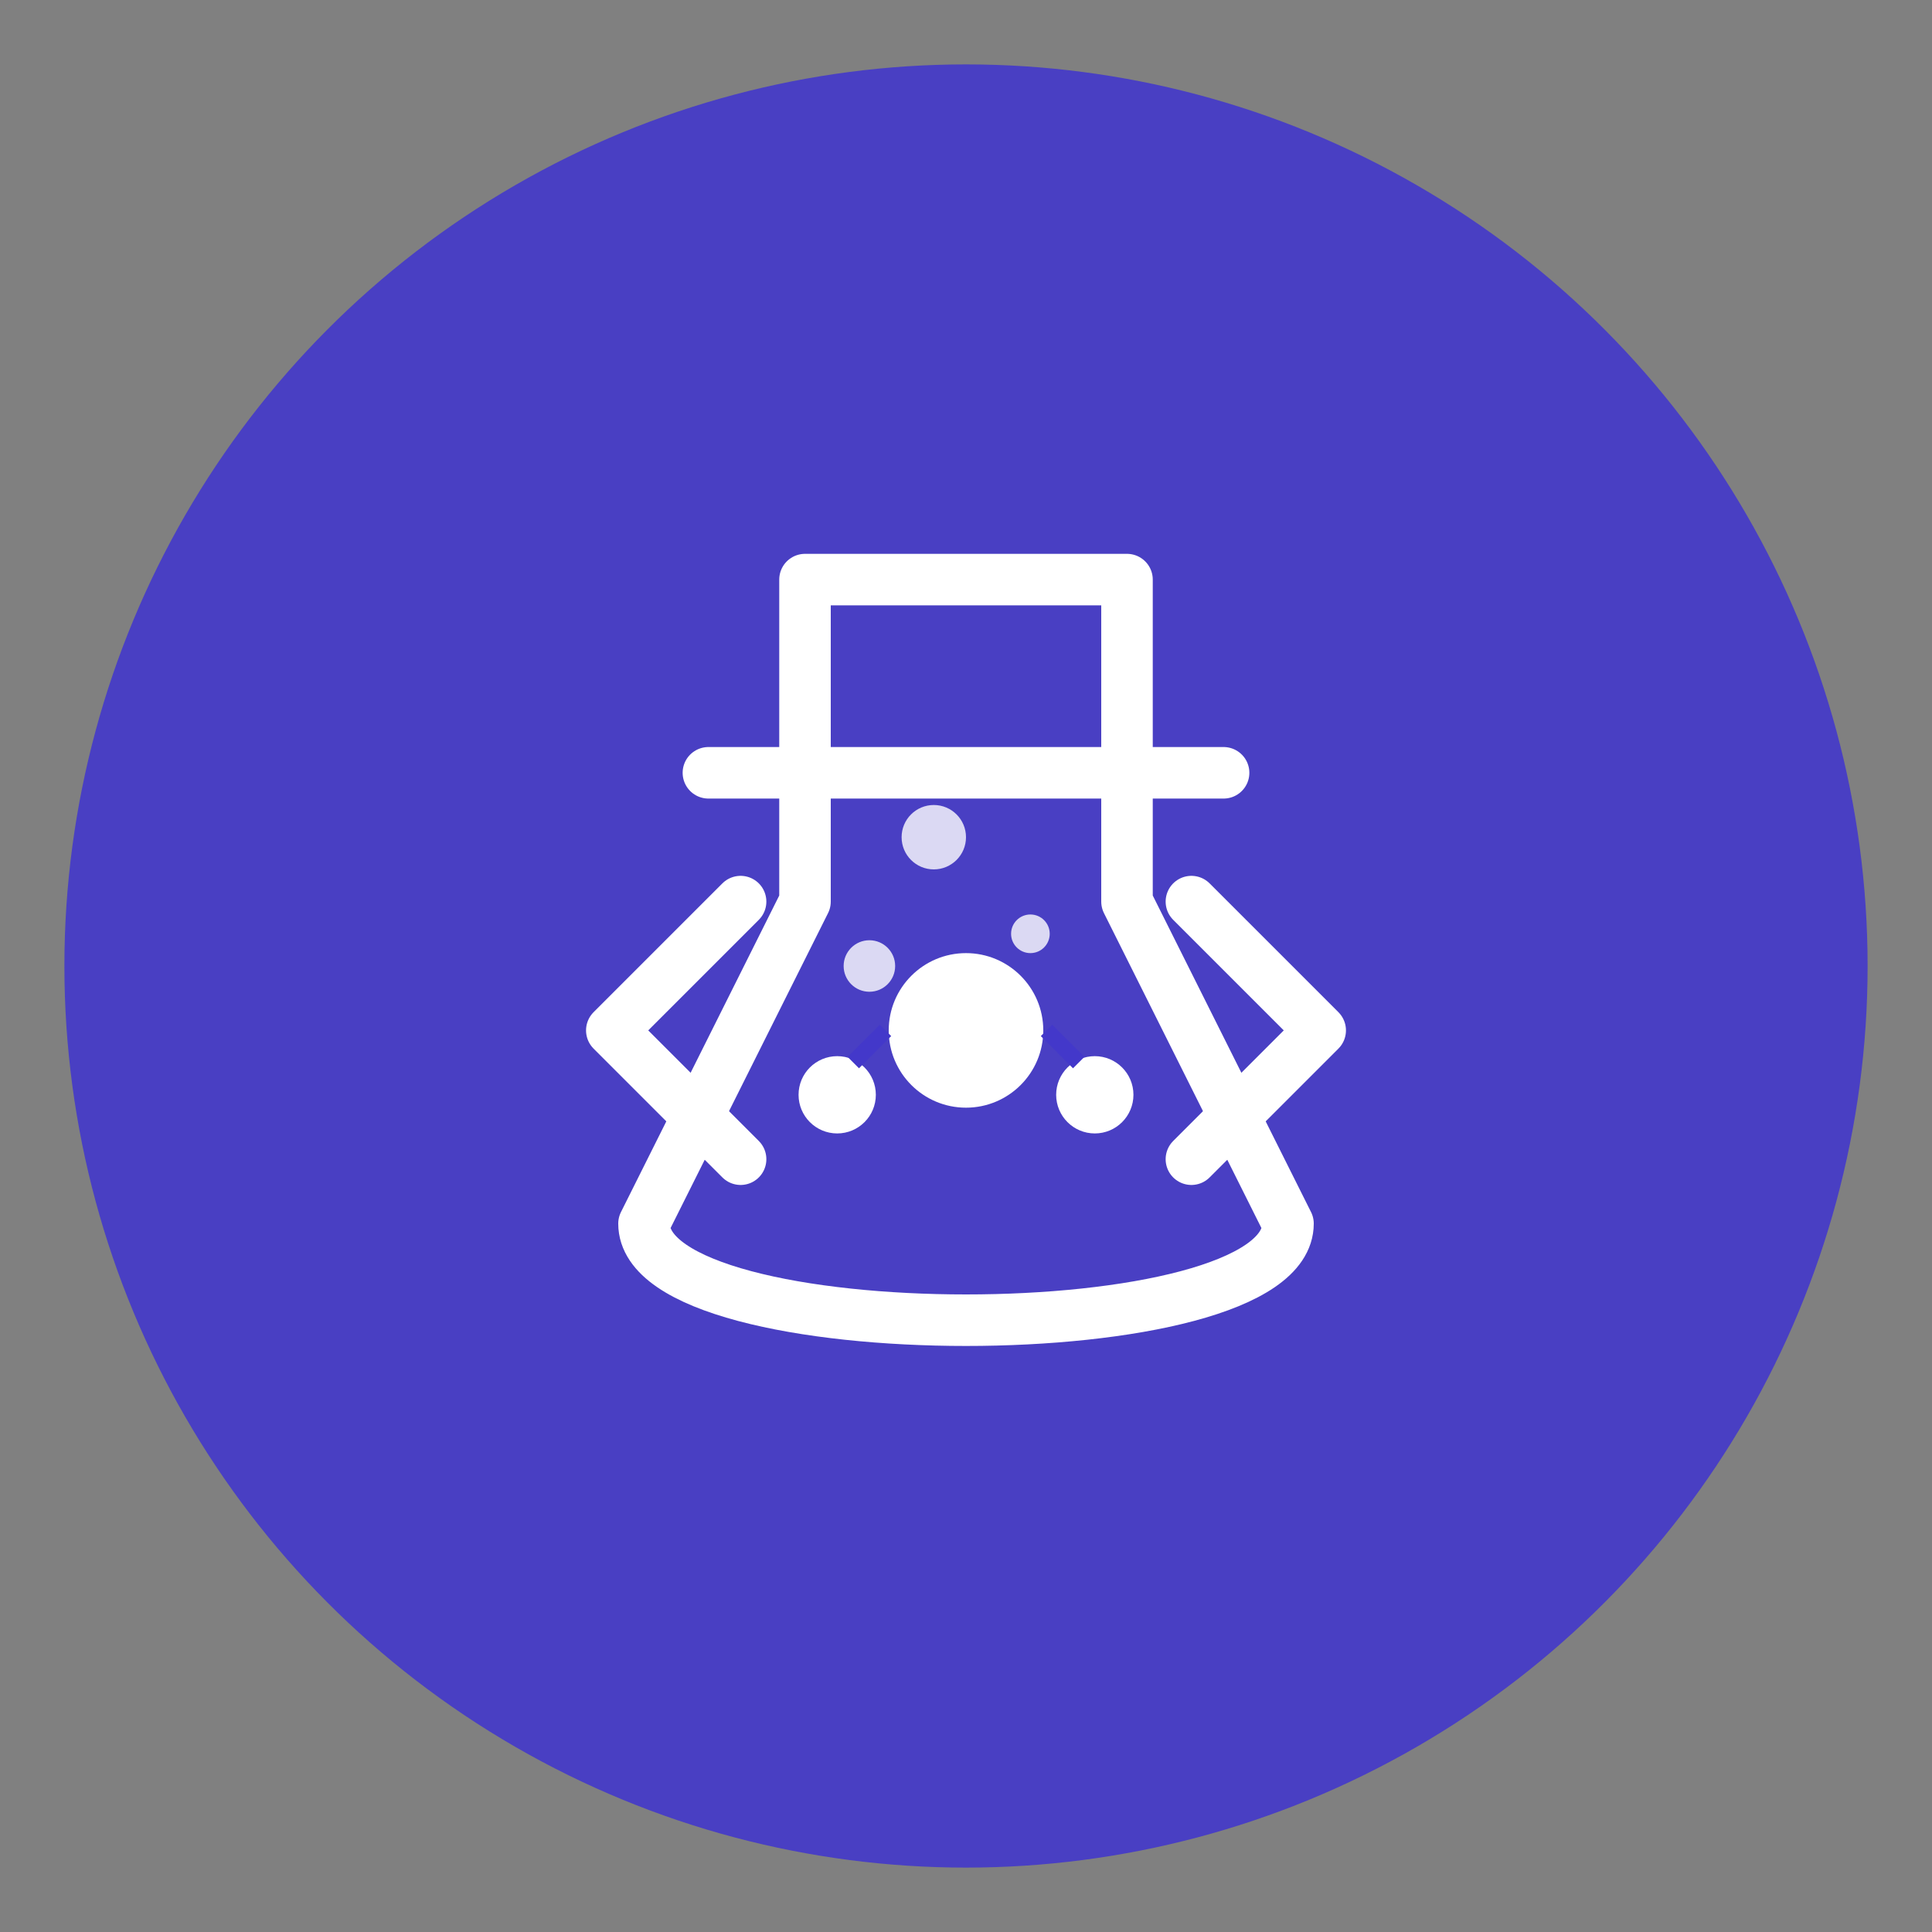 <?xml version="1.0" encoding="UTF-8"?>
<svg viewBox="0 0 600 600" xmlns="http://www.w3.org/2000/svg">
  <rect x="0" y="0" width="600" height="600" fill="#808080" stroke="none"/>
  <!-- Background Circle -->
  <circle cx="300" cy="300" r="280" fill="#4338CA" opacity="0.9"/>
  
  <!-- Lab Flask Shape -->
  <path d="M250,180 L250,280 L200,380 C200,420 400,420 400,380 L350,280 L350,180 Z" 
        fill="none" stroke="#FFFFFF" stroke-width="16" stroke-linejoin="round"/>
  
  <!-- Flask Line -->
  <line x1="220" y1="240" x2="380" y2="240" stroke="#FFFFFF" stroke-width="16" stroke-linecap="round"/>
  
  <!-- Code Brackets -->
  <path d="M230,280 L190,320 L230,360" 
        stroke="#FFFFFF" stroke-width="16" stroke-linecap="round" stroke-linejoin="round" fill="none"/>
  <path d="M370,280 L410,320 L370,360" 
        stroke="#FFFFFF" stroke-width="16" stroke-linecap="round" stroke-linejoin="round" fill="none"/>
  
  <!-- Connection Points (representing mentorship) -->
  <circle cx="300" cy="320" r="24" fill="#FFFFFF"/>
  <circle cx="260" cy="340" r="12" fill="#FFFFFF"/>
  <circle cx="340" cy="340" r="12" fill="#FFFFFF"/>
  
  <!-- Connecting Lines (mentorship connections) -->
  <line x1="275" y1="320" x2="265" y2="330" stroke="#4338CA" stroke-width="5"/>
  <line x1="325" y1="320" x2="335" y2="330" stroke="#4338CA" stroke-width="5"/>
  
  <!-- Lab Bubbles -->
  <circle cx="290" cy="260" r="10" fill="#FFFFFF" opacity="0.8"/>
  <circle cx="320" cy="290" r="6" fill="#FFFFFF" opacity="0.8"/>
  <circle cx="270" cy="300" r="8" fill="#FFFFFF" opacity="0.8"/>
</svg>